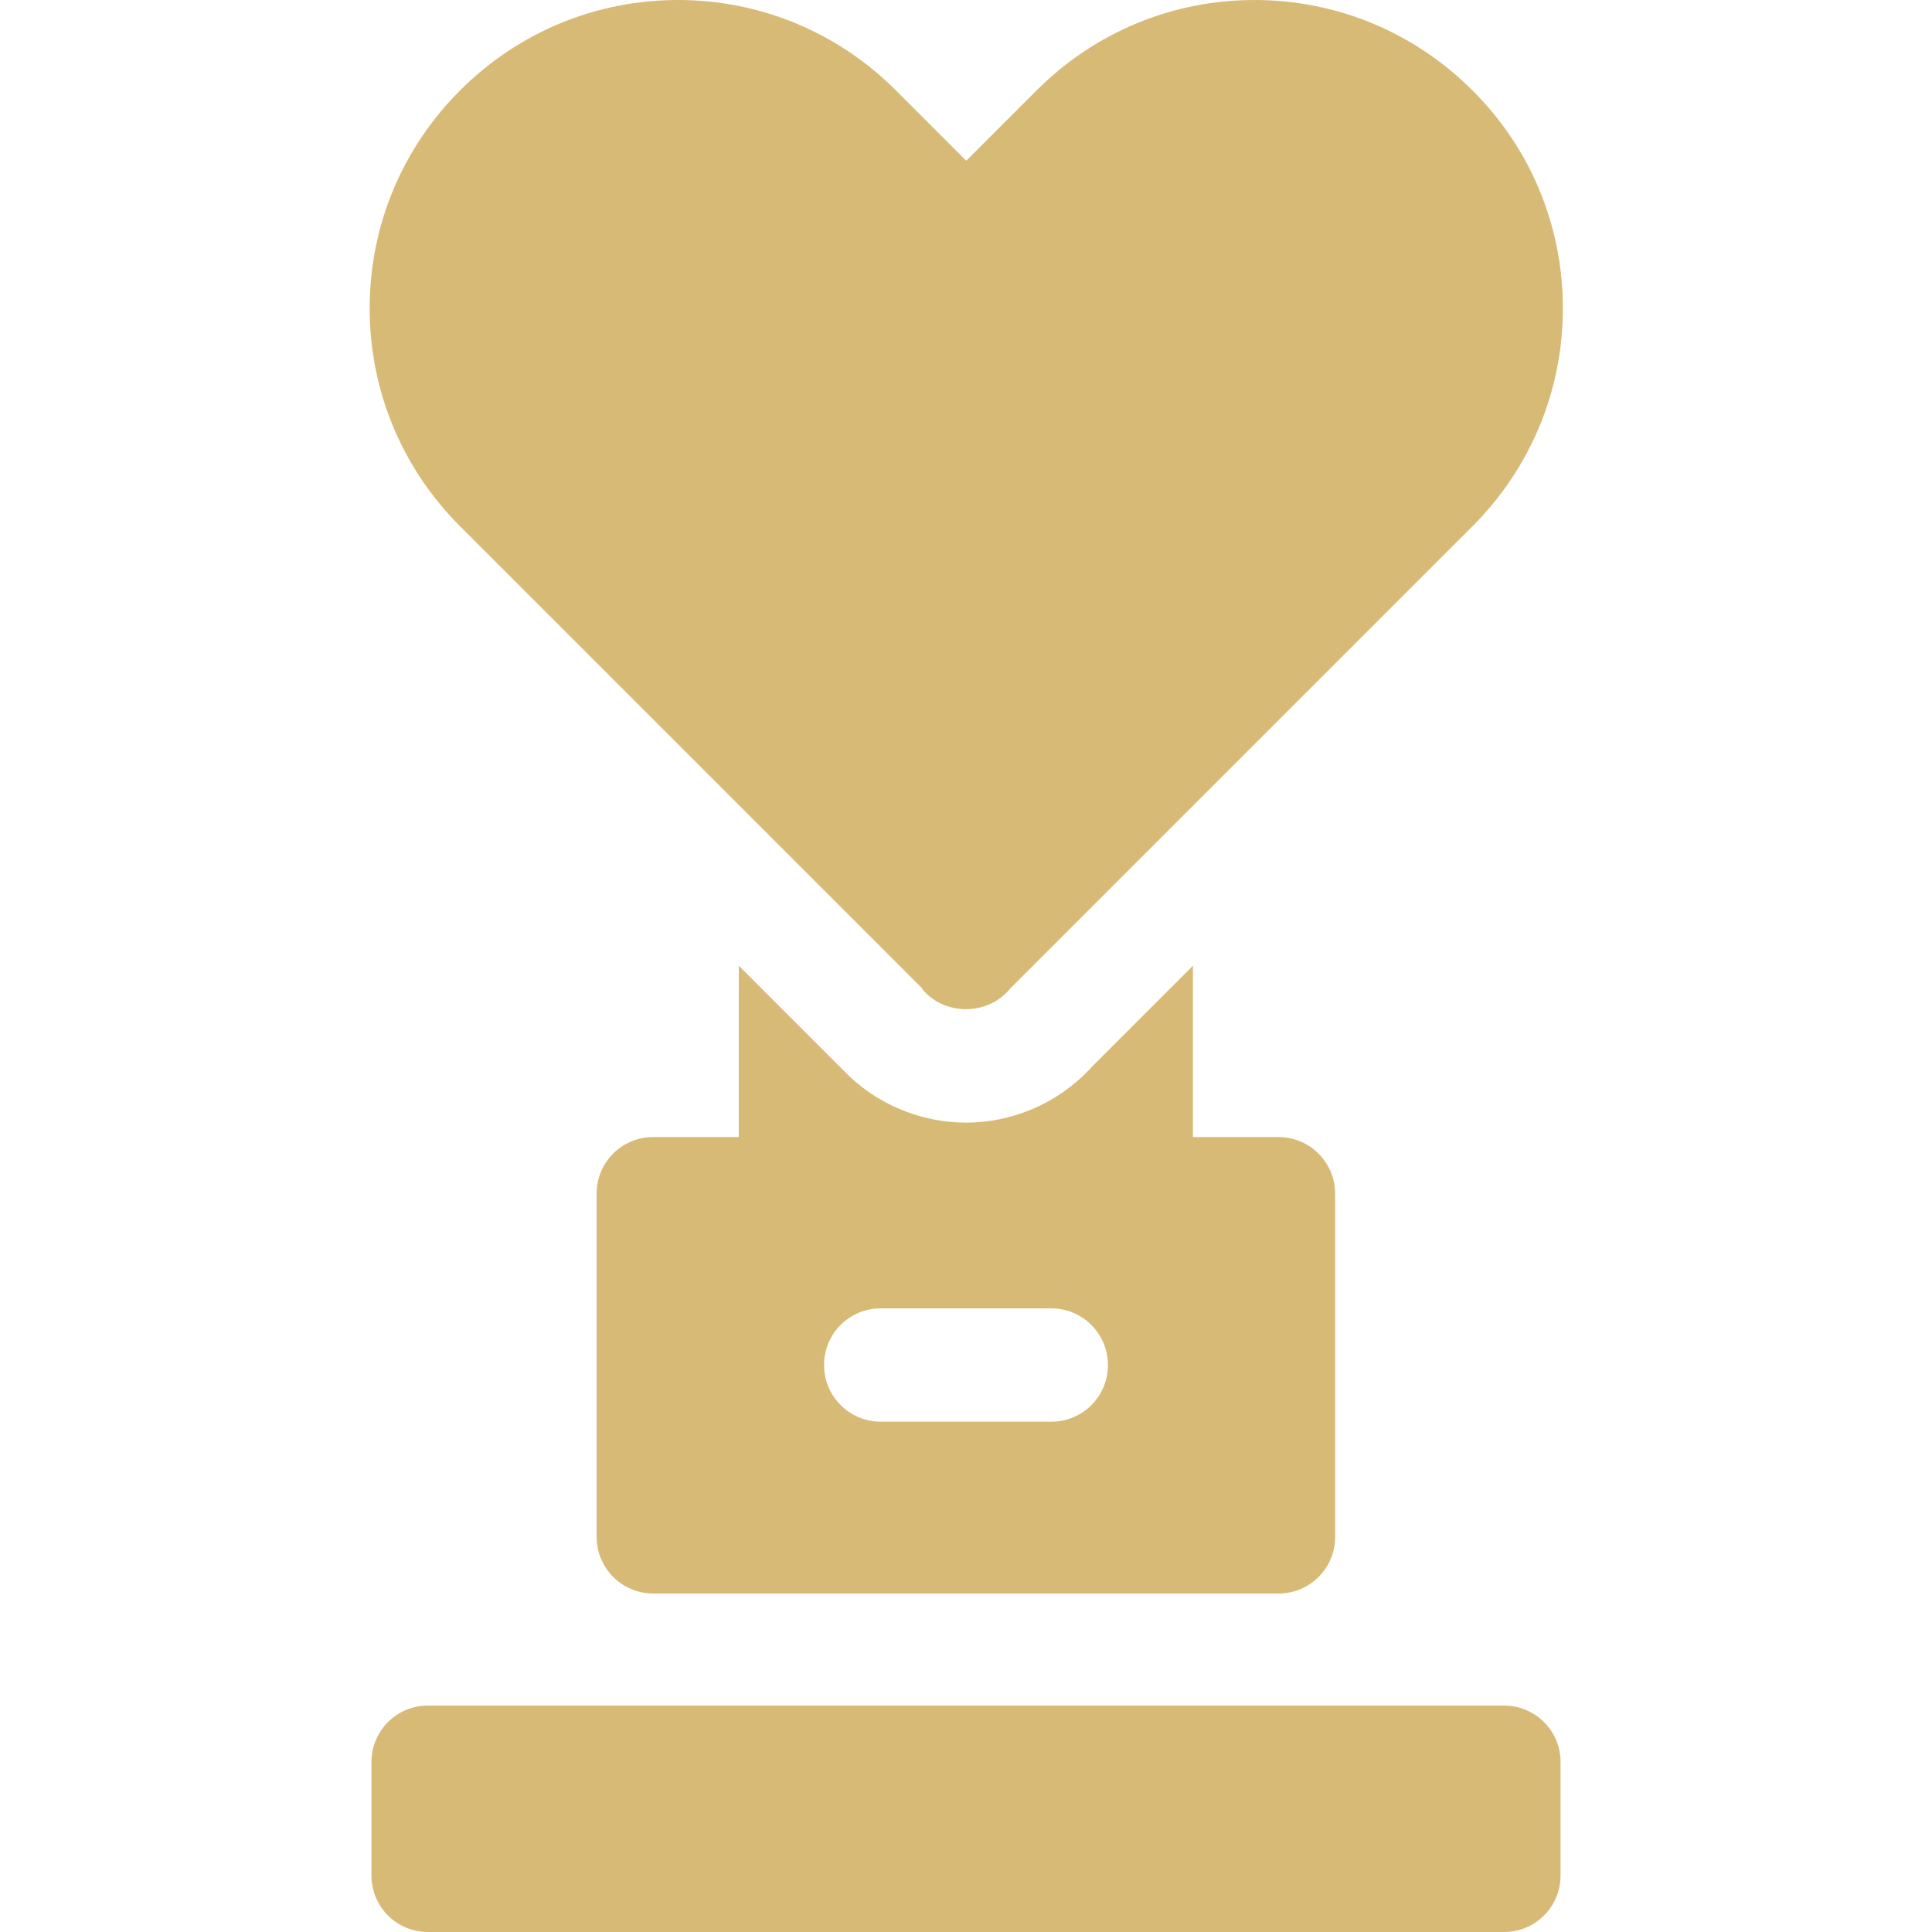 <svg viewBox="0 0 75 75" xmlns="http://www.w3.org/2000/svg" id="Layer_1"><defs><style>.cls-1{fill:#d8ba77;}</style></defs><path d="M58.39,66.21H16.61c-1.21,0-2.19.98-2.19,2.19v4.41c0,1.21.98,2.19,2.19,2.19h41.78c1.21,0,2.19-.98,2.19-2.19v-4.41c0-1.21-.98-2.19-2.19-2.19h0ZM58.39,66.21" class="cls-1"></path><path d="M42.36,41.45l-.09.09c-1.24,1.3-2.98,2.04-4.77,2.04s-3.53-.74-4.77-2.04l-.09-.09-3.96-3.96v6.65h-3.32c-1.22,0-2.2.98-2.2,2.2v13.32c0,1.21.98,2.2,2.2,2.2h24.27c1.22,0,2.2-.98,2.2-2.2v-13.32c0-1.21-.98-2.2-2.2-2.2h-3.32v-6.65l-3.96,3.96ZM40.81,55.19h-6.62c-1.21,0-2.2-.98-2.2-2.2s.98-2.2,2.2-2.2h6.62c1.21,0,2.2.98,2.2,2.2s-.98,2.2-2.2,2.2h0ZM40.81,55.19" class="cls-1"></path><path d="M35.79,38.38c.85,1.06,2.57,1.06,3.42,0l17.95-17.95c2.26-2.26,3.51-5.27,3.51-8.46s-1.24-6.2-3.51-8.46c-2.26-2.26-5.27-3.51-8.46-3.51s-6.2,1.25-8.46,3.51l-2.73,2.73-2.73-2.73c-2.26-2.26-5.27-3.51-8.46-3.51s-6.2,1.25-8.46,3.51c-2.26,2.26-3.51,5.27-3.51,8.46s1.25,6.2,3.51,8.46l17.95,17.95ZM35.79,38.38" class="cls-1"></path></svg>